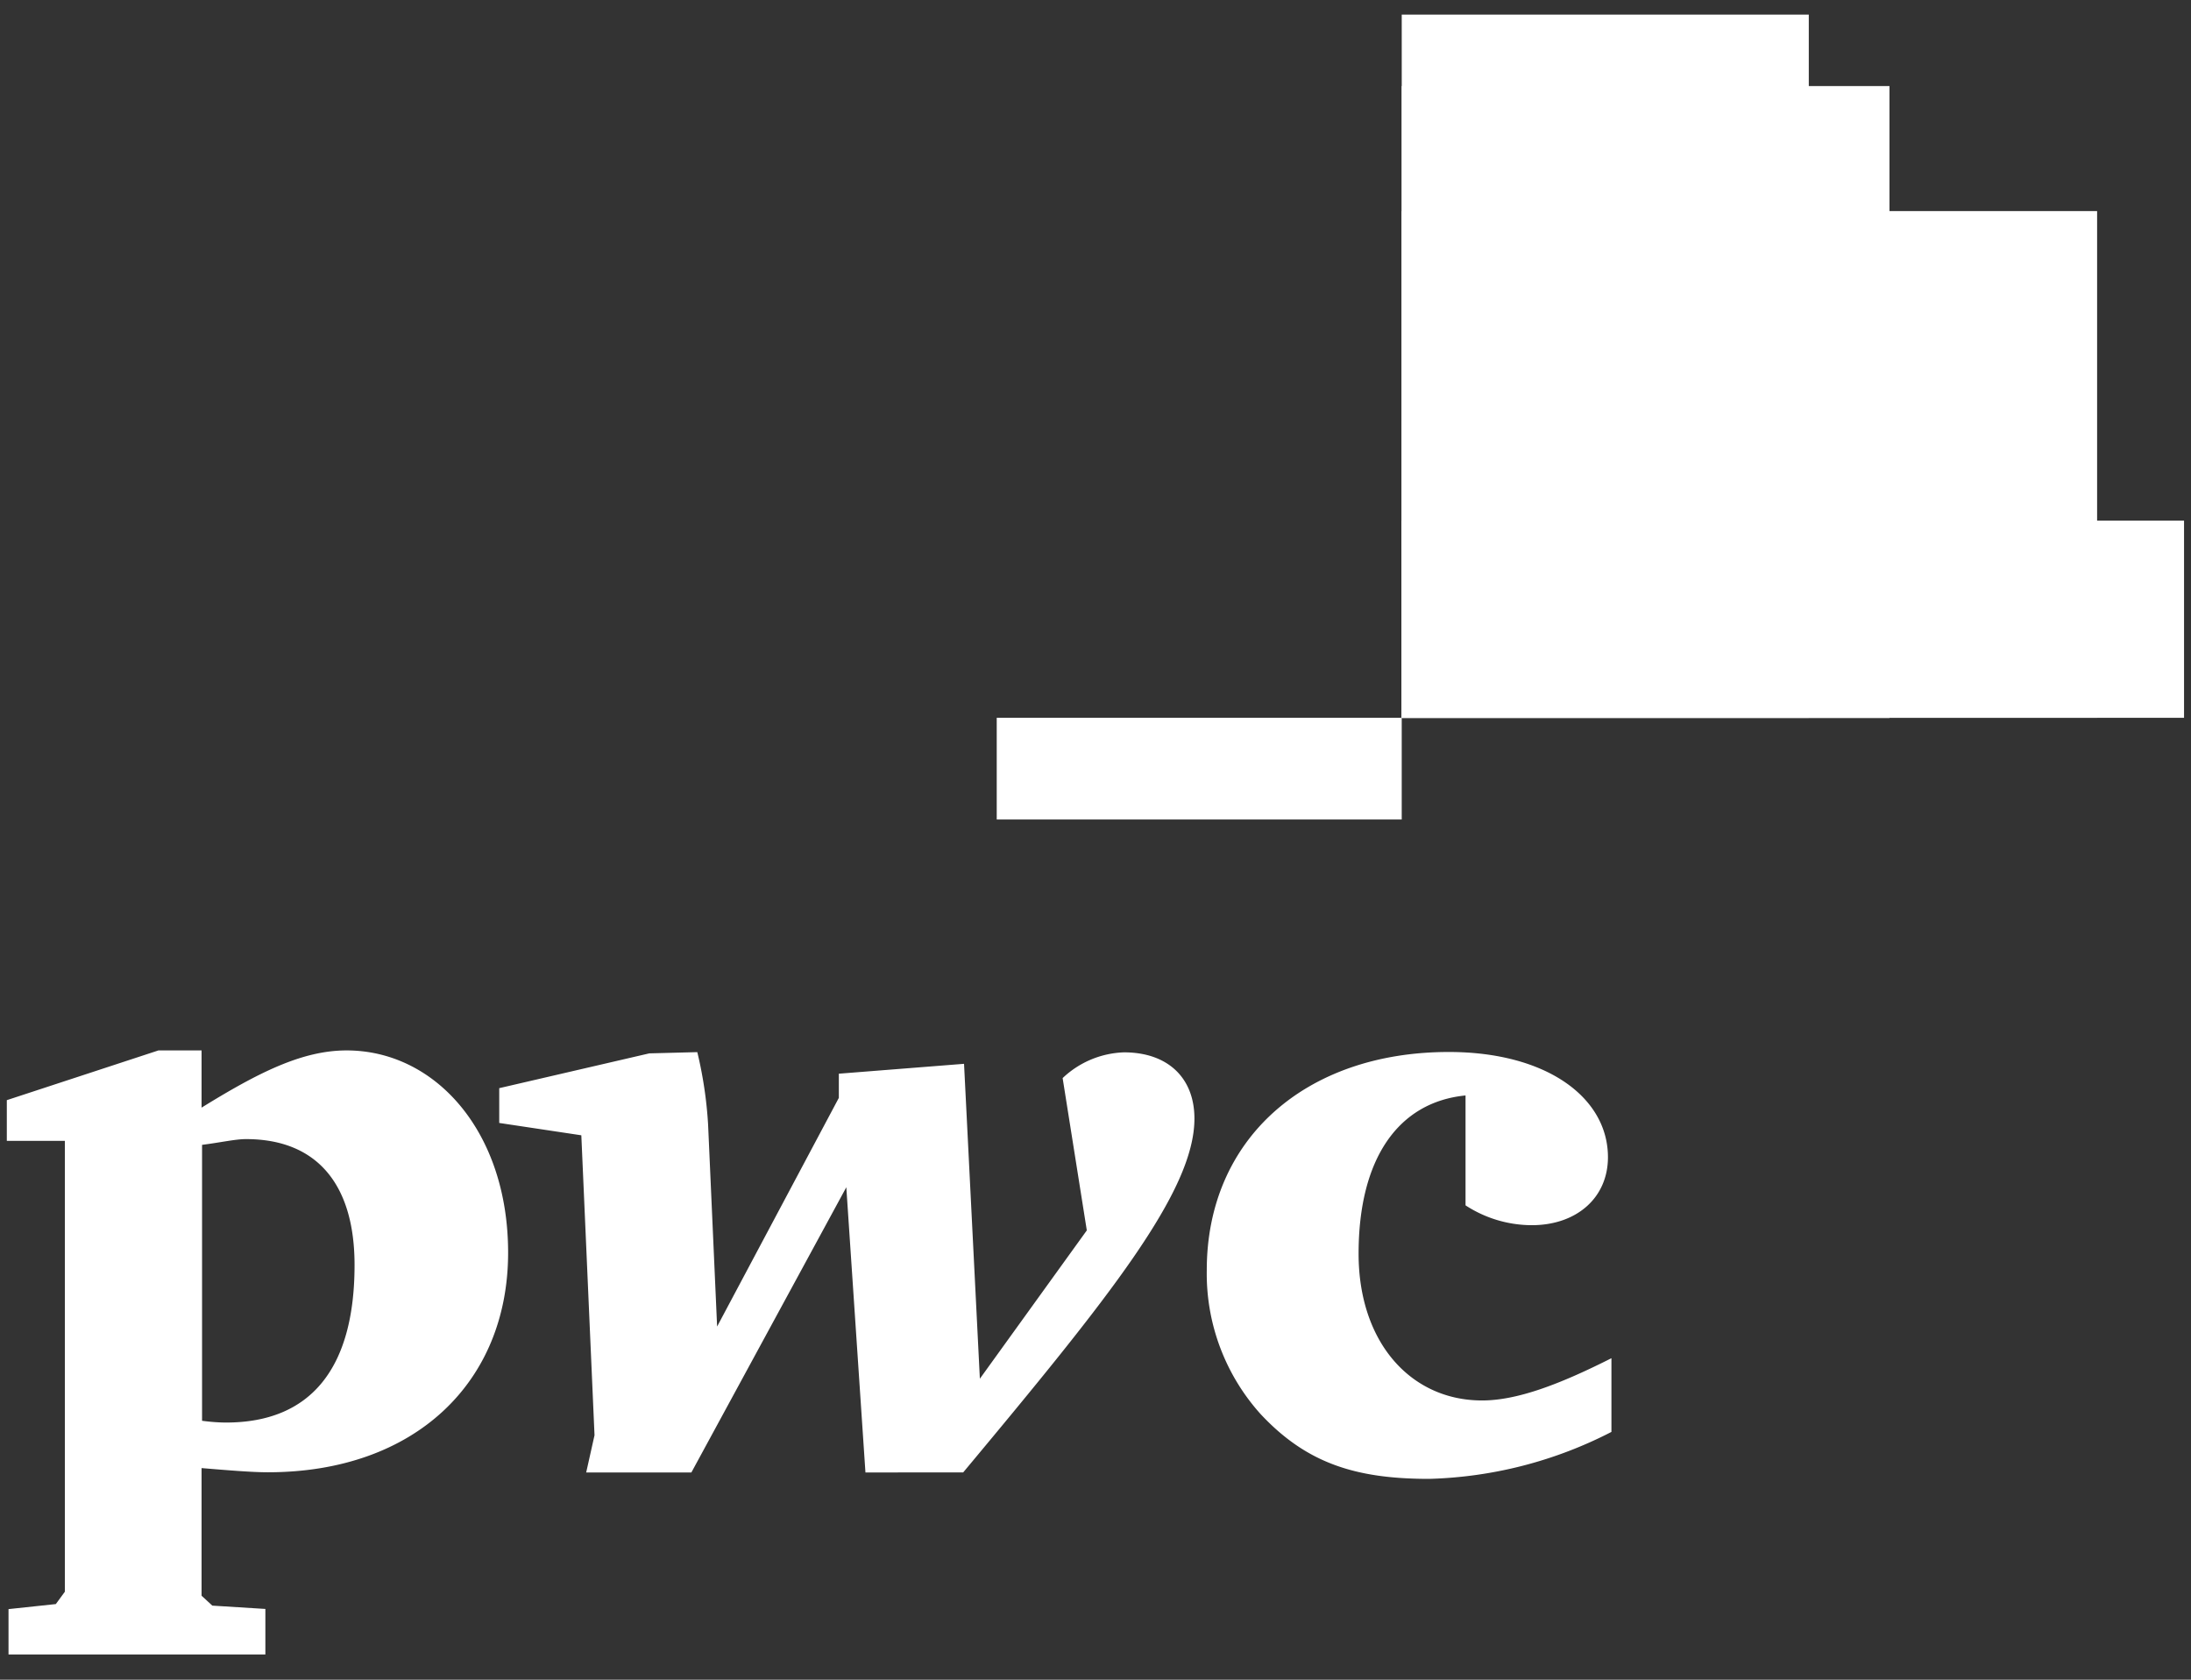 <svg height="69" width="90" xmlns="http://www.w3.org/2000/svg"><rect width="100%" height="100%" fill="#333333" stroke="none"/><g fill="#fff"><path d="M57.579.6H74.3v28.886H57.579z"/><path d="M57.579 3.536h20.035v25.957H57.58z"/><path d="M57.579 17.293h10.628v12.193H57.58z" opacity=".3"/><path d="M57.579 8.671h28.564v20.815H57.579zM40.943 29.486h16.636v4.178H40.943z"/><path d="M57.579 21.386h32.135v8.1H57.58zM.35 66.1l1.943-.207.371-.507V46.864H.28v-1.671l6.228-2.043H8.28v2.35c2.314-1.429 4.121-2.35 5.957-2.35 3.643 0 6.635 3.336 6.635 8.307 0 5.314-3.814 9.022-9.871 9.022-.614 0-1.529-.072-2.721-.172v5.243l.442.407 2.179.136v1.871H.35zm8.936-7.664c3.471 0 5.278-2.215 5.278-6.472 0-3.335-1.564-5.171-4.457-5.171-.443 0-1.021.136-1.807.236v11.335c.321.043.664.072.986.072zM28.643 43.22c.235.973.383 1.965.443 2.965l.371 8.307 5-9.393v-.993L39.6 43.7l.65 12.936 4.393-6.093-.993-6.257a3.843 3.843 0 0 1 2.521-1.057c1.808 0 2.893 1.057 2.893 2.721 0 2.993-3.507 7.35-9.5 14.536H35.55l-.786-11.715L28.4 60.486h-4.321l.342-1.529-.542-12.321-3.372-.507V44.7l6.164-1.429zM58.7 60.75c-3.029 0-5.036-.65-6.914-2.657a8.621 8.621 0 0 1-2.215-5.922c0-5.342 4.015-8.957 9.943-8.957 4.015 0 6.536 1.872 6.536 4.322 0 1.671-1.293 2.793-3.129 2.793a5 5 0 0 1-2.721-.815V45c-2.757.271-4.393 2.586-4.393 6.5 0 3.643 2.143 6.029 5.072 6.029 1.428 0 3.164-.65 5.314-1.736v3.028A17.329 17.329 0 0 1 58.7 60.75z"/></g></svg>